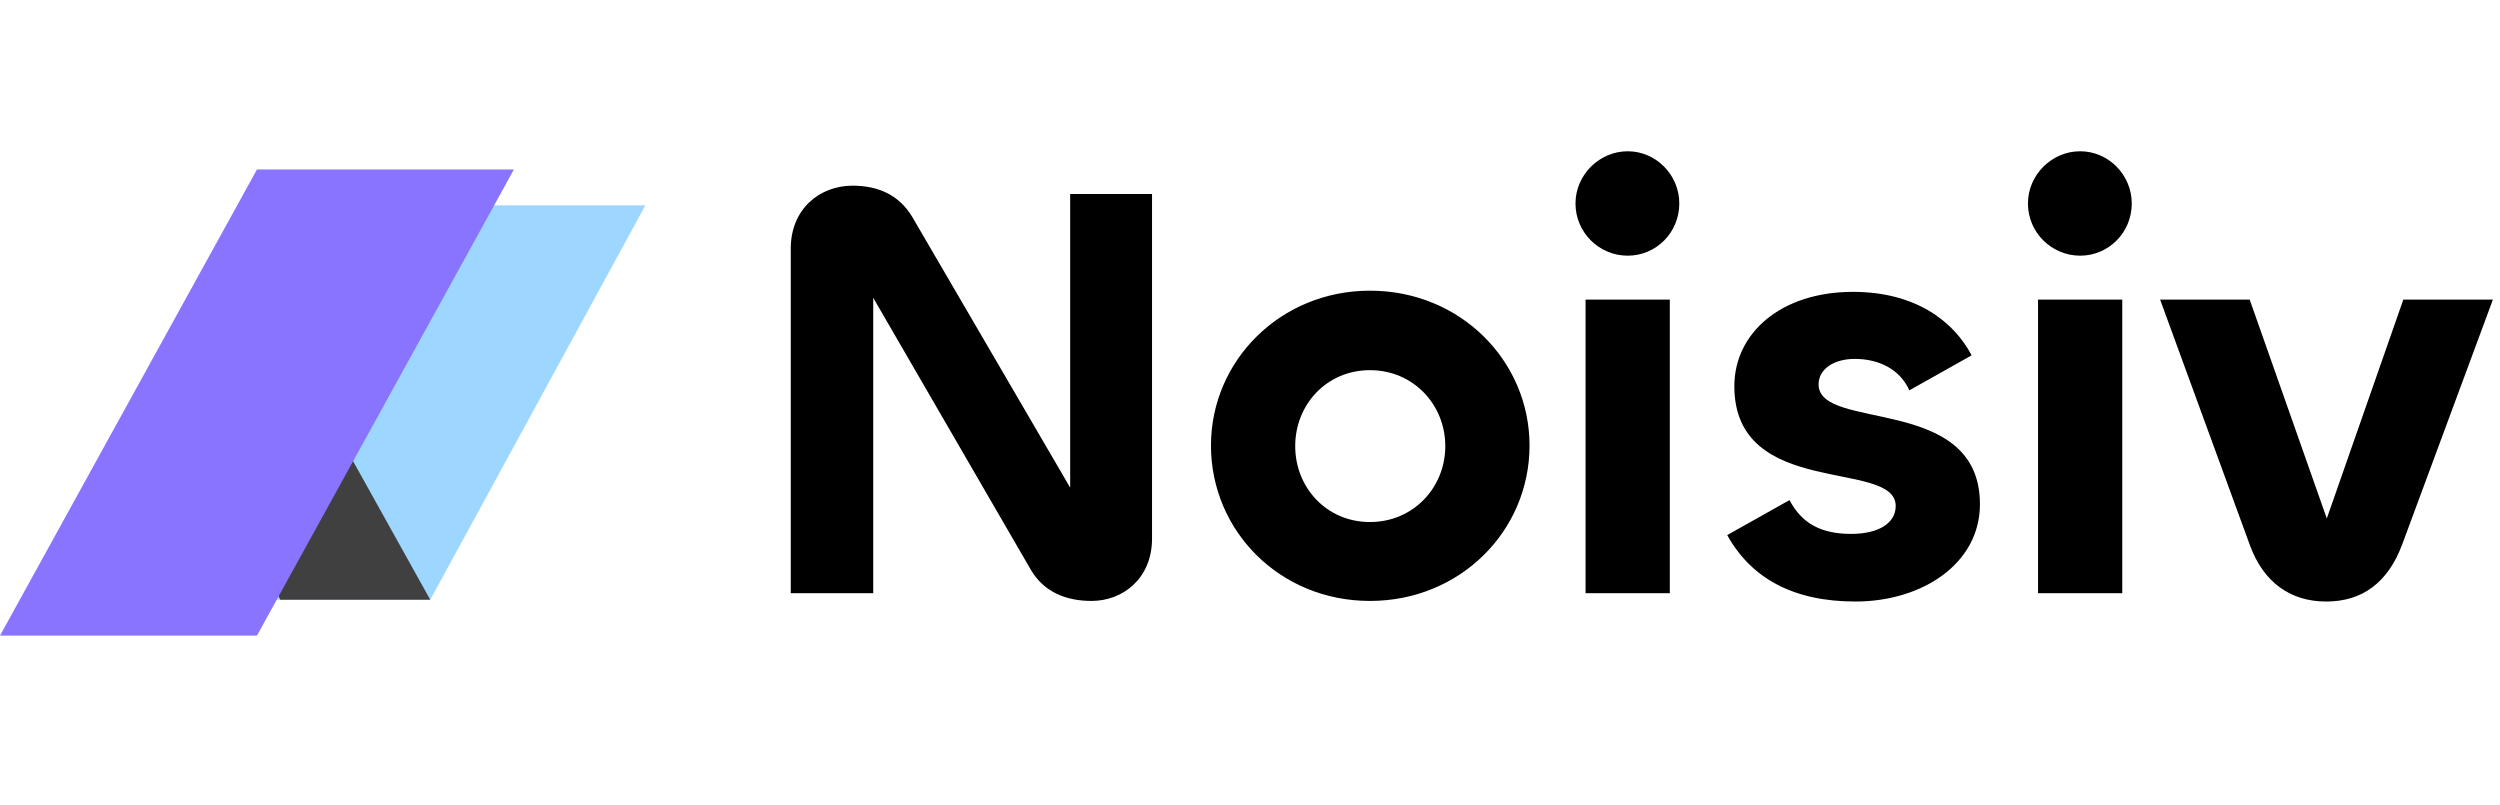 <svg width="118" height="38" viewBox="0 0 118 38" fill="none" xmlns="http://www.w3.org/2000/svg">
<path d="M41.216 28H37.324V11.732C37.324 9.856 38.696 8.764 40.236 8.764C41.468 8.764 42.448 9.212 43.064 10.248L50.512 23.016V9.156H54.376V25.424C54.376 27.3 53.004 28.364 51.52 28.364C50.316 28.364 49.28 27.944 48.664 26.908L41.216 14.056V28ZM64.662 28.364C60.406 28.364 57.158 25.06 57.158 21.028C57.158 17.024 60.434 13.72 64.662 13.72C68.946 13.72 72.194 17.052 72.194 21.028C72.194 25.06 68.918 28.364 64.662 28.364ZM64.662 24.64C66.706 24.64 68.218 23.016 68.218 21.056C68.218 19.096 66.706 17.472 64.662 17.472C62.618 17.472 61.134 19.096 61.134 21.056C61.134 23.016 62.618 24.64 64.662 24.64ZM76.827 12.068C75.483 12.068 74.363 10.976 74.363 9.604C74.363 8.26 75.483 7.14 76.827 7.14C78.171 7.14 79.263 8.26 79.263 9.604C79.263 10.976 78.171 12.068 76.827 12.068ZM74.839 14.14H78.815V28H74.839V14.14ZM87.573 28.392C84.689 28.392 82.673 27.328 81.525 25.256L84.465 23.604C85.053 24.724 85.977 25.2 87.377 25.2C88.665 25.2 89.477 24.696 89.477 23.884C89.477 21.644 81.861 23.576 81.861 18.228C81.861 15.736 84.045 13.776 87.461 13.776C90.429 13.776 92.221 15.176 93.061 16.772L90.121 18.424C89.673 17.416 88.665 16.94 87.545 16.94C86.565 16.94 85.837 17.416 85.837 18.144C85.837 20.384 93.453 18.592 93.453 23.8C93.453 26.6 90.737 28.392 87.573 28.392ZM98.183 12.068C96.839 12.068 95.719 10.976 95.719 9.604C95.719 8.26 96.839 7.14 98.183 7.14C99.527 7.14 100.619 8.26 100.619 9.604C100.619 10.976 99.527 12.068 98.183 12.068ZM96.195 14.14H100.171V28H96.195V14.14ZM106.185 25.704L101.957 14.14H106.185L109.825 24.472L113.437 14.14H117.665L113.381 25.704C112.709 27.496 111.505 28.392 109.797 28.392C108.117 28.392 106.829 27.496 106.185 25.704ZM109.797 24.584C109.825 24.584 109.825 24.584 109.825 24.584H109.797Z" fill="black"/>
<path d="M20.308 9.692H30.462L20.308 28.308H10.154L20.308 9.692Z" fill="#9DD6FF"/>
<path d="M15.909 20.41H9.026L13.232 28.308H20.308L15.909 20.41Z" fill="#404040"/>
<path d="M12.128 8H24.256L12.128 30H0L12.128 8Z" fill="#8874FE"/>
</svg>
